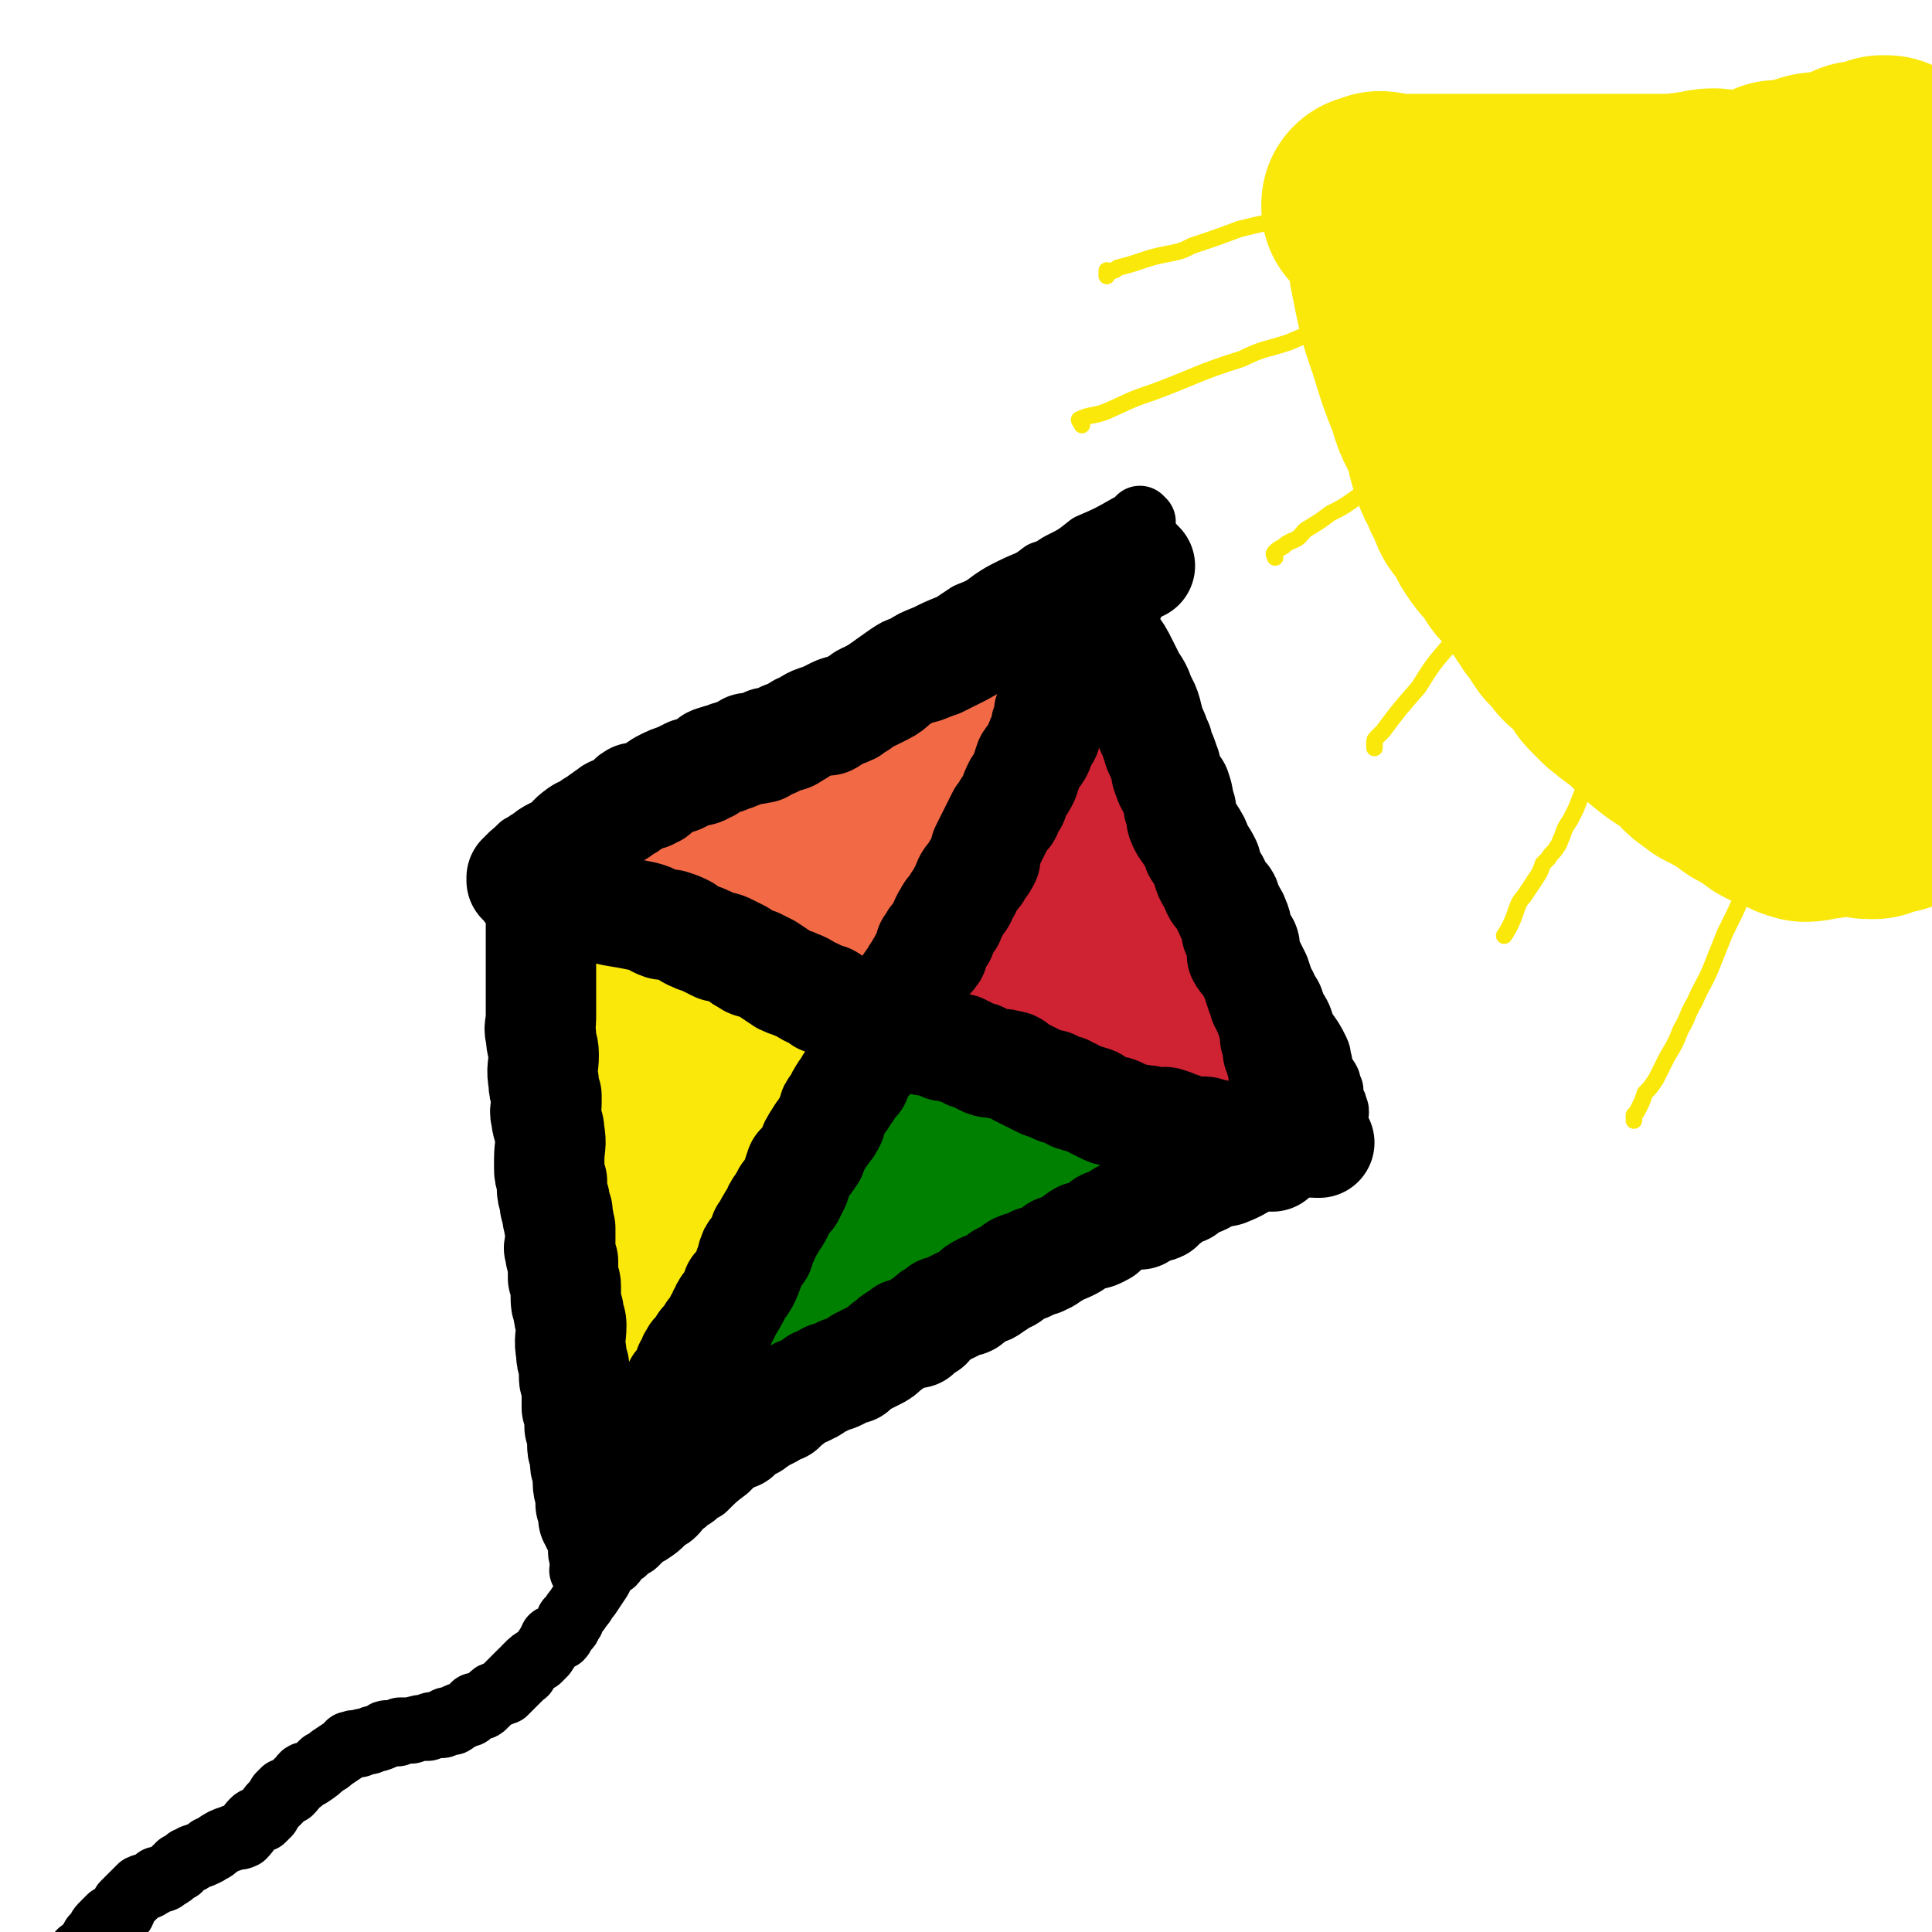 <svg viewBox='0 0 700 700' version='1.1' xmlns='http://www.w3.org/2000/svg' xmlns:xlink='http://www.w3.org/1999/xlink'><g fill='none' stroke='#000000' stroke-width='24' stroke-linecap='round' stroke-linejoin='round'><path d='M414,189c0,0 -1,-1 -1,-1 0,0 0,1 0,1 0,0 0,0 0,0 1,0 0,-1 0,-1 0,0 1,1 0,1 -1,1 -2,1 -4,2 -7,4 -7,4 -14,7 -5,4 -5,4 -11,7 -3,2 -3,2 -6,3 -5,4 -5,3 -11,6 -4,2 -4,2 -7,4 -4,3 -4,3 -9,5 -3,2 -3,2 -6,4 -5,2 -5,2 -9,4 -5,2 -5,2 -8,4 -3,1 -3,1 -6,3 -7,5 -7,5 -13,9 -5,3 -6,2 -10,4 -8,4 -7,4 -14,7 -5,2 -5,2 -9,5 -2,0 -2,0 -3,1 -4,2 -4,2 -8,4 -2,1 -2,1 -4,2 -4,2 -4,2 -8,5 -2,1 -2,2 -4,3 -4,1 -4,1 -8,3 -3,1 -3,1 -5,2 -3,1 -3,1 -6,3 -2,1 -2,2 -5,4 -2,1 -3,-1 -5,0 -6,3 -5,4 -11,7 -3,2 -3,1 -7,3 -4,2 -4,3 -8,5 -1,0 -1,0 -2,1 -1,0 0,0 -1,0 0,1 0,1 -1,1 0,0 0,0 -1,0 0,0 0,0 -1,1 0,0 0,0 0,0 1,1 0,0 0,0 0,0 0,0 0,0 0,0 0,0 0,0 1,1 0,0 0,0 0,0 0,0 0,0 1,0 1,0 2,0 1,0 1,0 2,1 2,2 2,2 4,5 1,3 1,3 1,6 1,4 1,4 1,7 1,2 1,2 1,5 0,2 0,2 0,4 1,3 1,3 1,6 0,2 0,2 0,4 0,4 1,4 1,7 0,2 0,1 0,3 0,6 0,6 1,12 0,5 0,5 1,10 1,8 1,8 1,16 1,5 0,5 1,11 0,2 0,2 0,4 1,4 1,4 1,8 0,3 0,3 0,5 0,4 0,4 0,8 1,2 1,2 1,5 0,3 0,3 0,7 0,3 1,3 1,6 0,3 0,3 0,5 0,7 1,7 1,14 0,4 0,4 0,9 0,7 1,7 1,15 0,5 0,5 0,9 0,2 0,2 0,4 0,5 0,5 1,11 0,2 0,2 0,5 0,3 0,3 0,7 0,2 0,2 0,5 0,3 0,3 0,6 0,3 0,3 0,6 0,2 0,2 0,4 0,3 0,3 0,5 0,2 0,2 0,3 0,2 0,2 0,5 0,1 -1,1 0,3 0,2 0,2 1,4 0,0 0,0 0,0 0,1 0,1 0,1 0,0 0,0 0,0 0,0 -1,0 -1,0 0,-1 0,0 1,0 0,0 0,0 0,0 0,0 -1,0 -1,0 0,-1 0,0 1,0 0,0 0,0 0,0 0,0 -1,0 -1,0 0,-1 0,0 1,0 0,0 0,0 0,0 0,0 -1,0 -1,0 0,-1 0,0 1,0 0,0 0,0 0,0 0,0 -1,0 -1,0 0,-1 1,0 2,0 1,0 1,0 1,0 0,0 0,0 1,0 0,0 0,0 1,0 0,0 0,0 0,0 0,0 -1,-1 -1,-1 0,0 0,0 1,1 0,0 0,0 1,0 0,0 0,0 0,0 1,-1 1,-1 2,-2 1,0 1,-1 1,-1 1,0 1,0 2,0 1,-1 1,-2 2,-3 1,-1 1,-1 2,-1 0,-1 0,-1 0,-1 1,-1 1,-1 2,-1 1,-1 1,0 2,-1 1,-1 1,-1 3,-3 1,-1 1,-1 2,-1 3,-2 3,-2 5,-4 2,-2 2,-1 4,-3 2,-2 1,-2 4,-4 1,-2 2,-1 4,-3 1,-1 1,-1 3,-2 4,-4 4,-4 8,-7 2,-2 2,-2 4,-4 4,-3 4,-3 9,-6 2,-2 2,-2 5,-4 1,-1 1,-1 3,-2 3,-3 3,-2 7,-5 2,-2 2,-2 5,-4 3,-2 3,-2 7,-5 2,-2 2,-2 5,-4 3,-3 3,-3 6,-5 3,-3 3,-3 6,-5 2,-2 2,-2 5,-4 3,-2 3,-2 7,-4 2,-2 2,-2 5,-4 5,-3 5,-4 10,-7 4,-3 4,-2 8,-5 7,-4 7,-4 14,-8 4,-3 4,-3 8,-5 2,-1 2,-1 3,-2 4,-2 4,-2 8,-5 2,-1 2,-1 4,-2 4,-2 4,-2 9,-4 3,-2 3,-1 6,-3 3,-2 3,-2 6,-4 2,-2 2,-1 5,-3 3,-1 3,-1 6,-3 5,-3 5,-3 11,-6 4,-2 4,-1 8,-3 6,-2 6,-2 12,-4 3,-2 3,-2 6,-3 1,-1 1,-1 3,-1 2,-1 2,-1 5,-1 1,0 1,0 2,-1 2,0 2,0 3,-1 1,0 0,-1 1,-1 1,0 1,0 2,0 1,0 1,0 2,0 1,0 1,-1 1,-1 0,0 0,-1 1,-1 0,0 0,1 1,1 0,0 0,0 1,0 0,0 0,0 1,0 0,0 0,0 0,0 0,-1 0,-1 -1,-2 0,0 0,0 0,0 0,0 1,0 0,-1 0,-1 -1,-1 -1,-2 -1,-2 0,-2 0,-3 -1,-1 -1,-2 -1,-3 -1,-2 -1,-1 -2,-3 -1,-2 -1,-2 -1,-4 -1,-2 0,-2 -1,-4 -2,-4 -2,-4 -5,-8 -1,-3 -1,-4 -3,-7 -3,-6 -3,-6 -6,-12 -2,-4 -2,-4 -3,-7 -1,-2 -1,-2 -2,-4 -2,-4 -3,-4 -5,-8 -1,-2 -1,-2 -2,-4 -2,-3 -3,-3 -5,-6 -1,-3 -1,-3 -2,-5 -2,-3 -2,-3 -4,-6 -2,-2 -2,-2 -3,-5 -2,-3 -2,-3 -3,-6 -3,-7 -3,-7 -6,-13 -3,-5 -3,-5 -5,-10 -4,-7 -4,-6 -7,-13 -2,-3 -2,-3 -4,-7 0,-1 0,-1 -1,-3 0,-1 0,-1 0,-3 -1,-1 -1,-1 -1,-1 -1,-2 -1,-2 -1,-4 -1,-2 -1,-2 -1,-3 0,-1 0,-1 0,-2 0,-1 -1,-1 -1,-2 -1,-2 -1,-2 -1,-4 -1,-1 -1,-1 -1,-3 0,-1 0,-1 0,-2 0,-4 0,-4 -1,-7 0,-2 0,-2 -1,-4 0,-1 1,-1 0,-3 0,-1 0,-1 -1,-2 0,0 0,0 0,-1 0,0 0,0 0,-1 1,0 0,0 0,-1 0,0 0,0 0,-1 0,0 0,0 0,-1 0,0 0,0 0,0 0,0 0,0 0,-1 0,0 0,0 0,0 0,0 0,0 0,0 0,0 0,0 0,0 1,0 0,-1 0,-1 0,0 0,1 0,1 1,-1 0,-1 0,-2 0,0 0,0 0,0 1,1 0,0 0,0 '/><path d='M206,311c0,0 -1,-1 -1,-1 0,0 0,0 1,1 0,0 0,0 0,0 0,0 -1,-1 -1,-1 0,0 0,0 1,1 0,0 0,0 0,0 0,0 -1,-1 -1,-1 0,0 0,0 1,1 0,0 0,0 0,0 0,0 -1,-1 -1,-1 0,0 0,0 1,1 0,0 0,0 0,0 0,0 -1,-1 -1,-1 0,0 0,0 1,1 0,0 0,0 0,0 2,0 2,0 4,1 3,2 3,2 6,4 2,1 2,1 4,2 4,2 4,2 8,3 4,2 4,2 7,3 3,1 3,2 5,3 5,2 5,2 10,5 3,1 3,2 6,3 4,2 4,1 8,3 2,1 2,1 4,3 1,0 2,0 3,1 1,1 1,1 3,2 1,0 1,0 2,0 3,2 3,2 6,4 2,1 2,1 4,2 2,1 2,1 5,3 2,1 2,1 4,2 2,1 2,1 5,2 2,1 1,2 4,3 2,1 2,0 4,1 5,2 4,3 9,5 2,1 2,1 5,2 4,2 4,2 9,5 3,1 3,1 6,3 1,0 1,0 3,1 3,1 3,1 6,2 2,1 2,1 4,2 4,1 4,1 7,2 3,1 3,1 5,2 5,1 5,1 9,1 4,1 4,0 7,1 4,1 4,1 8,2 3,1 3,1 7,1 3,1 3,1 6,1 5,1 5,1 11,2 3,1 3,2 6,3 3,1 3,0 5,1 2,1 2,1 3,2 1,0 1,0 1,0 1,0 0,0 0,0 0,0 0,0 0,0 2,0 2,0 4,0 1,1 1,1 1,1 2,1 2,1 3,1 1,1 1,1 3,1 1,0 1,1 1,1 2,1 2,1 4,2 1,1 2,0 3,1 1,0 1,0 2,1 1,0 0,0 0,1 0,0 0,0 0,0 1,0 1,0 2,0 1,0 1,0 1,0 0,0 0,0 1,0 0,0 0,0 1,0 0,0 0,0 1,0 0,0 0,0 1,0 0,0 0,0 0,0 1,0 1,-1 1,0 2,0 2,1 3,1 1,1 1,1 2,1 4,2 4,2 7,4 2,1 4,2 4,3 '/><path d='M387,223c0,0 -1,-1 -1,-1 0,0 0,1 0,1 0,0 0,0 0,0 1,0 0,-1 0,-1 0,0 0,1 0,1 0,0 0,0 0,0 1,0 0,-1 0,-1 0,0 0,1 0,1 0,0 0,0 0,0 1,0 0,-1 0,-1 0,0 0,1 0,1 0,0 0,0 0,0 -1,2 -1,2 -2,3 -4,7 -4,7 -9,14 -3,5 -3,5 -6,11 -2,2 -1,3 -3,5 -3,5 -3,5 -6,10 -1,2 -1,2 -3,4 -2,5 -2,5 -4,9 -2,2 -2,2 -3,5 -2,3 -2,4 -3,7 -2,3 -2,3 -3,6 -1,2 -1,2 -3,5 0,2 -1,2 -1,4 -2,2 -1,2 -2,5 -3,5 -3,5 -5,9 -2,3 -3,3 -5,6 -2,4 -2,4 -3,8 -2,3 -2,3 -3,6 -1,2 -1,2 -1,3 -2,2 -2,2 -3,4 -1,1 -1,1 -1,3 -1,2 -1,2 -2,3 -1,2 -1,2 -1,4 -1,1 -1,1 -1,2 0,2 0,2 -1,3 0,2 0,2 -1,3 0,2 0,2 -1,3 0,1 0,1 -1,3 -1,2 -1,2 -2,5 -1,2 -1,2 -2,5 -1,4 -1,4 -3,7 -1,2 -1,2 -2,4 -1,1 -1,1 -1,2 -1,3 -1,3 -2,5 -1,1 0,1 -1,2 -1,2 -1,2 -2,5 -1,1 0,1 -1,2 -1,2 -1,2 -2,3 0,1 -1,1 -1,2 -1,1 0,2 -1,3 -1,3 -2,2 -3,5 -1,2 -1,2 -2,4 -1,2 -1,2 -2,5 -1,1 -1,1 -1,2 -1,0 -1,0 -1,1 0,1 0,1 0,1 0,1 0,1 0,1 -1,1 -1,1 -2,2 -1,1 0,1 -1,2 -1,1 -1,1 -2,2 0,2 -1,2 -1,3 -1,1 -1,1 -1,2 0,1 -1,1 -1,2 0,1 0,1 -1,3 -1,2 -1,3 -2,5 -1,2 -2,2 -3,4 -1,3 -1,3 -2,6 -1,2 -1,2 -2,4 -1,0 -1,0 -1,1 -1,1 0,1 -1,3 0,1 -1,1 -1,2 0,1 0,1 -1,2 0,1 0,1 -1,2 0,0 0,0 0,1 -1,1 0,1 0,2 -1,1 -1,0 -2,1 0,1 -1,1 -1,1 0,0 1,1 1,1 -1,1 -1,1 -2,2 0,1 0,1 0,2 -1,1 -1,1 -2,3 0,1 0,1 0,2 0,0 -1,0 -1,0 0,1 0,1 0,2 0,1 -1,1 -1,1 -1,1 0,1 -1,2 0,1 -1,1 -1,1 0,1 0,1 0,2 0,1 -1,1 -1,1 0,1 0,1 -1,2 0,2 0,2 0,4 -1,1 -2,0 -3,2 -1,2 0,2 -1,5 0,1 0,1 0,2 0,0 0,0 0,1 -1,0 -1,0 -2,0 -1,1 -1,1 -1,1 0,1 0,1 0,2 0,1 -1,1 -1,1 0,1 0,1 0,1 0,1 -1,1 -1,1 0,1 0,1 0,2 0,1 -1,1 -1,2 0,0 1,0 1,0 -1,2 -2,2 -3,5 -1,1 -1,1 -1,3 -2,3 -2,3 -3,6 -1,2 -1,2 -1,3 -1,1 -1,1 -1,2 -1,2 -1,2 -2,4 -1,1 0,1 -1,2 0,1 0,1 -1,3 0,1 0,1 -1,2 0,1 0,1 -1,2 0,1 0,1 -1,2 0,1 0,1 -1,2 0,2 0,2 -1,3 0,1 0,1 -1,3 -2,3 -2,3 -4,6 -2,2 -1,2 -3,4 -1,2 -2,2 -3,5 -1,0 -1,0 -1,1 0,1 0,1 -1,2 0,0 -1,0 -1,1 -1,1 0,1 -1,2 0,0 0,0 0,0 0,0 0,0 0,0 -1,0 -1,0 -2,1 0,0 -1,-1 -1,0 -1,2 -1,2 -3,5 -1,1 -1,1 -2,2 -2,1 -2,1 -4,3 -1,1 -1,1 -1,2 -1,0 -1,0 -1,0 0,1 0,1 -1,1 0,1 0,1 -1,1 0,1 0,1 -1,1 0,1 0,1 -1,1 0,0 0,0 0,0 0,1 0,1 -1,1 0,1 0,1 -1,1 0,1 0,1 -1,1 -1,1 -1,0 -2,1 -1,0 -1,0 -2,1 -1,1 -1,1 -2,2 -1,0 -1,1 -1,1 -1,1 -2,0 -3,0 -1,1 -1,1 -1,1 -1,1 -1,1 -1,1 0,1 0,1 -1,1 -1,0 -1,0 -2,1 0,0 0,-1 -1,0 -1,0 0,0 -1,1 -1,1 -1,1 -2,1 -1,0 0,0 -1,0 0,-1 0,-1 -1,0 0,0 0,1 -1,1 0,0 -1,-1 -2,0 -2,0 -2,0 -3,1 -3,0 -3,0 -6,1 -2,0 -2,0 -4,0 -1,1 -1,1 -1,1 -2,0 -2,0 -4,0 -1,0 0,1 -1,1 -2,1 -2,1 -4,1 -1,1 -1,1 -3,1 -1,0 -1,0 -2,1 -1,0 -1,-1 -3,0 -1,0 0,0 -1,1 -3,2 -3,2 -6,4 -1,1 -1,1 -3,2 -2,2 -2,2 -5,4 -2,0 -2,0 -3,2 -2,1 -2,2 -4,4 -1,0 -1,0 -2,0 0,1 0,1 -1,1 -1,1 -1,1 -1,2 -1,1 -1,1 -2,2 -1,1 -1,1 -2,3 -1,1 -1,1 -2,2 -2,1 -2,0 -3,1 -2,2 -2,3 -4,5 -2,1 -2,0 -4,1 -3,1 -3,1 -6,3 -1,1 -1,1 -2,1 -1,1 -1,1 -1,1 -2,1 -2,1 -5,2 -1,1 -1,1 -2,1 -1,1 -1,1 -3,2 0,1 0,1 -1,1 -2,2 -2,2 -4,3 -1,1 -1,1 -3,1 -1,1 -1,1 -3,2 -1,1 -1,0 -3,1 -1,1 -1,1 -2,2 -2,2 -2,2 -4,4 -1,1 0,2 -1,3 -2,1 -2,1 -4,2 -1,1 -1,1 -2,2 0,1 -1,1 -1,1 -1,1 -1,2 -2,3 0,1 0,1 -1,1 0,1 0,1 -1,2 0,1 0,1 -1,1 0,1 0,1 -1,2 -1,1 -2,0 -2,1 -1,1 0,1 -1,2 0,2 0,2 -1,2 -2,4 -3,4 -4,8 -4,7 -3,7 -6,15 -1,4 -1,4 -1,8 -1,10 -1,13 -2,19 '/></g>
<g fill='none' stroke='#CF2233' stroke-width='40' stroke-linecap='round' stroke-linejoin='round'><path d='M392,266c0,0 -1,-1 -1,-1 0,0 0,1 0,1 0,0 0,0 0,0 1,0 0,-1 0,-1 0,0 0,1 0,1 0,0 0,0 0,0 1,0 0,-1 0,-1 0,0 0,1 0,1 0,0 0,0 0,0 1,0 0,-1 0,-1 0,0 0,1 0,1 0,0 0,0 0,0 1,0 0,-1 0,-1 0,0 0,1 0,1 0,0 0,0 0,0 -2,4 -2,4 -4,8 -2,4 -1,4 -3,8 -1,2 -1,2 -2,4 -2,4 -2,4 -3,8 -1,2 -1,2 -2,4 -1,3 -1,3 -3,6 -1,2 -1,2 -2,4 0,2 -1,2 -2,3 -1,2 -1,2 -2,3 0,2 0,2 -1,3 -1,2 -1,2 -3,3 0,0 0,0 0,0 -2,3 -2,3 -4,6 -1,1 -1,1 -2,3 -2,2 -2,2 -4,5 0,1 0,2 0,3 -1,1 0,2 -1,2 -1,1 -1,1 -2,2 -1,0 -1,0 -1,0 0,1 0,1 0,2 -1,1 0,1 0,1 -1,1 -2,1 -2,1 0,1 0,1 1,2 0,0 0,0 0,0 0,1 0,1 0,1 0,0 0,0 0,0 0,0 -1,-1 -1,-1 0,0 0,1 1,1 0,0 0,0 0,0 0,0 -1,-1 -1,-1 0,0 0,1 1,1 0,0 0,0 0,0 0,0 -1,-1 -1,-1 0,0 0,1 1,1 0,0 0,0 0,0 0,0 -1,-1 -1,-1 0,0 0,1 1,1 0,0 0,0 1,0 2,0 2,1 5,2 1,0 1,0 2,0 3,1 3,1 6,2 2,1 2,1 4,2 3,1 3,1 5,2 3,1 3,1 5,2 2,1 2,1 4,2 2,1 2,1 4,2 2,1 2,1 4,1 4,2 4,2 8,4 3,1 3,1 6,2 4,1 4,1 8,2 2,1 2,1 4,1 1,0 1,-1 2,0 1,0 1,1 2,1 1,1 1,1 1,1 2,0 2,0 3,0 1,1 1,1 1,1 1,1 1,1 3,1 0,0 1,-1 1,0 2,0 2,0 3,1 1,1 1,1 2,1 2,0 2,-1 3,0 2,0 2,1 3,2 1,1 1,0 2,1 2,0 2,1 4,1 1,1 1,0 2,1 1,0 1,0 1,0 0,0 0,0 1,0 0,0 0,0 0,0 0,0 0,0 0,0 0,0 0,0 0,0 1,0 1,0 1,0 0,0 0,0 0,0 1,0 0,-1 0,-1 0,0 0,0 0,1 0,0 0,0 0,0 1,0 0,0 0,-1 -1,-2 0,-2 -1,-3 -1,-2 -1,-2 -2,-3 -1,-3 -1,-3 -3,-6 -1,-3 -1,-3 -2,-5 -1,-3 -1,-3 -3,-6 -2,-2 -2,-2 -3,-5 -1,-2 0,-2 -1,-4 -3,-5 -3,-5 -6,-9 -1,-4 -1,-4 -3,-7 -2,-3 -2,-3 -5,-7 -2,-3 -2,-3 -3,-6 -1,-1 -1,-1 -2,-2 -2,-3 -2,-3 -4,-5 -1,-2 -1,-2 -2,-3 -2,-3 -1,-3 -3,-6 -1,-2 -1,-2 -2,-3 -2,-3 -1,-3 -3,-6 -1,-1 0,-1 -2,-3 0,-1 0,-1 -1,-2 -2,-4 -2,-4 -5,-8 -1,-2 -1,-2 -2,-4 -1,-2 -1,-2 -2,-5 0,-1 0,-1 -1,-2 0,-2 0,-1 -1,-3 0,0 0,0 0,0 0,0 0,0 0,0 1,0 0,-1 0,-1 '/><path d='M415,364c0,0 -1,-1 -1,-1 0,0 0,0 0,1 0,0 0,0 0,0 1,0 0,-1 0,-1 0,0 0,0 0,1 0,0 0,0 0,0 1,0 0,-1 0,-1 0,0 1,1 0,1 -2,-4 -2,-4 -6,-8 -2,-2 -2,-1 -4,-4 -5,-7 -5,-7 -10,-15 -3,-5 -3,-6 -6,-11 -4,-7 -4,-6 -8,-13 0,0 0,0 0,0 '/><path d='M346,353c0,0 -1,-1 -1,-1 0,0 0,0 1,1 0,0 0,0 0,0 0,0 -1,-1 -1,-1 0,0 0,0 1,1 0,0 0,0 0,0 0,0 -1,-1 -1,-1 0,0 0,0 1,1 0,0 0,0 0,0 2,-3 2,-3 4,-6 3,-4 3,-3 7,-7 2,-2 2,-3 4,-5 2,-3 2,-3 4,-6 2,-2 2,-2 4,-5 2,-1 2,-1 4,-3 3,-3 3,-3 6,-7 2,-2 2,-2 3,-5 1,-3 0,-3 2,-6 1,-1 1,0 2,0 1,0 1,0 1,-1 0,-1 0,-1 0,-2 0,-1 1,0 1,-1 1,-1 0,-1 1,-3 0,0 1,0 1,-1 0,-1 0,-1 0,-2 1,-1 0,-1 0,-2 1,-1 1,-1 2,-2 1,-3 1,-3 2,-6 1,-2 1,-2 1,-4 0,-2 0,-2 1,-4 0,-3 1,-3 1,-5 0,-1 0,-1 -1,-1 0,0 0,0 0,-1 1,-1 1,-1 1,-2 1,0 0,0 0,-1 0,0 0,0 0,-1 0,0 0,0 0,-1 1,0 1,0 1,-1 1,0 0,0 0,-1 0,0 0,0 0,0 1,-1 2,-1 2,-2 0,0 -1,-1 -1,-1 1,-1 1,-1 2,-2 0,0 0,0 0,0 0,0 0,0 0,0 '/></g>
<g fill='none' stroke='#F26946' stroke-width='40' stroke-linecap='round' stroke-linejoin='round'><path d='M356,255c0,0 -1,-1 -1,-1 0,0 0,1 0,1 0,0 0,0 0,0 1,0 0,-1 0,-1 0,0 0,1 0,1 0,0 0,0 0,0 1,0 0,-1 0,-1 0,0 0,1 0,1 0,0 0,0 0,0 1,0 0,-1 0,-1 0,0 0,1 0,1 0,0 0,0 0,0 -2,4 -2,4 -5,8 -1,3 -1,3 -3,6 -4,8 -4,8 -7,17 -3,6 -3,6 -6,12 -3,6 -4,6 -8,12 -2,2 -2,2 -3,5 -1,0 -1,0 -1,1 -1,1 -1,1 -2,2 -1,1 -1,1 -1,2 -1,0 0,0 0,1 0,0 0,0 0,0 -1,0 -1,0 -2,1 0,1 0,1 -1,1 0,0 0,0 0,0 0,1 1,1 1,1 -1,0 -1,0 -1,0 -1,0 0,0 0,1 0,0 0,0 0,0 -1,0 -1,0 -1,0 -1,0 0,1 0,1 -1,0 -1,0 -1,0 -1,0 0,0 0,1 0,0 0,0 0,0 0,0 0,1 0,1 -1,0 -1,0 -2,0 0,0 0,0 0,0 0,0 0,0 0,0 -1,0 -1,0 -1,0 0,0 0,0 0,0 0,0 0,-1 -1,-1 -1,0 -1,1 -2,1 -1,0 -1,0 -2,0 -2,0 -2,0 -4,0 -3,0 -3,0 -6,0 -1,0 -1,0 -2,0 -2,0 -2,0 -4,0 -1,0 -1,0 -2,0 -1,0 -1,-1 -3,-1 -1,0 -1,-1 -1,-1 -2,0 -2,1 -4,1 0,0 -1,0 -1,0 -1,0 -1,-1 -1,-1 -1,0 -1,-1 -2,-1 -2,0 -2,1 -3,1 -4,-1 -4,-2 -7,-3 -3,-1 -3,-1 -6,-1 -4,-2 -4,-1 -8,-3 -2,0 -1,0 -3,-1 -1,0 -1,0 -1,-1 -2,0 -2,0 -3,-1 -1,0 0,-1 -1,-1 -1,0 -1,0 -2,0 -1,0 -1,0 -1,0 0,0 0,0 0,0 -1,-1 -1,-1 -1,-1 0,0 0,0 0,0 -1,0 -1,0 -2,0 0,0 0,0 0,0 1,0 0,-1 0,-1 0,0 1,0 2,1 0,0 0,0 0,0 1,-1 1,-1 1,-2 1,0 1,0 1,-1 1,0 1,0 2,-1 1,0 1,0 2,-1 1,-1 1,-1 3,-3 2,-1 2,-1 4,-3 2,-1 2,-1 5,-3 4,-2 4,-3 9,-6 4,-2 4,-1 7,-3 5,-2 5,-2 10,-4 3,-1 2,-2 5,-3 1,-1 2,-1 3,-1 1,-1 1,-1 3,-2 1,-1 1,0 2,-1 2,0 2,0 4,-1 1,0 1,0 2,-1 3,-1 3,0 5,-1 2,-1 2,-2 4,-2 2,-1 2,-1 5,-2 2,0 2,0 4,-1 1,-1 1,-1 3,-2 3,-1 4,-1 7,-2 3,0 3,-1 5,-1 2,-1 2,0 3,-1 2,-1 2,-2 3,-3 1,-1 1,-1 2,-1 2,-1 2,-1 4,-1 1,0 1,0 2,-1 2,-1 2,-1 4,-2 1,0 1,0 2,-1 1,0 1,0 3,-1 1,0 1,0 1,-1 2,0 2,0 3,-1 2,-1 1,-1 2,-2 1,-1 1,0 2,-1 2,0 2,0 4,0 2,-1 2,-1 4,-2 1,-1 1,-1 2,-2 1,0 1,1 1,1 1,0 1,0 1,0 0,-1 0,-1 0,-1 0,0 1,0 1,0 0,0 0,0 0,0 0,0 0,0 1,0 0,0 0,0 0,0 0,0 0,-1 -1,-1 0,0 1,0 1,1 0,0 0,1 -1,1 0,1 1,1 0,1 -1,2 0,2 -2,4 -3,3 -3,2 -6,5 -1,1 -1,1 -3,3 -4,4 -4,4 -8,7 -2,3 -3,2 -5,5 -3,3 -3,3 -6,7 -2,2 -2,2 -4,5 -2,3 -2,3 -5,6 -5,5 -5,4 -10,9 -3,3 -3,4 -6,7 -4,3 -5,2 -8,5 -2,1 -1,2 -3,4 -2,2 -2,2 -4,4 -2,1 -2,0 -3,1 -1,1 -1,1 -1,2 -2,0 -2,0 -3,0 -1,1 -1,1 -1,1 -1,1 -1,1 -2,1 0,0 0,0 0,0 0,1 -1,0 -1,0 0,0 0,0 1,0 0,0 0,0 0,0 0,0 -1,-1 -1,-1 0,0 0,0 1,1 0,0 0,0 0,0 0,0 -1,-1 -1,-1 0,0 0,0 1,1 0,0 0,0 0,0 0,-1 0,-1 0,-2 0,-1 0,-1 0,-2 0,-2 -1,-2 0,-4 0,-3 0,-3 1,-7 1,-2 1,-1 2,-3 0,-1 0,-1 0,-2 0,0 0,0 0,-1 -1,0 0,0 0,-1 0,0 0,0 0,-1 0,0 0,0 0,-1 0,0 0,0 0,0 0,0 -1,-1 0,-1 0,0 1,1 1,1 0,-1 0,-1 0,-2 0,0 0,0 0,0 0,1 -1,0 -1,0 0,0 0,0 1,0 0,0 0,0 0,-1 0,0 0,0 0,0 0,0 0,0 0,-1 0,0 0,0 0,0 0,1 -1,0 -1,0 0,0 0,0 1,0 0,0 0,0 0,0 0,-1 0,-1 1,-2 1,-1 0,-1 1,-2 2,-2 2,-2 4,-3 1,-1 1,-1 3,-2 '/></g>
<g fill='none' stroke='#008000' stroke-width='40' stroke-linecap='round' stroke-linejoin='round'><path d='M330,400c0,0 -1,-1 -1,-1 0,0 0,0 1,1 0,0 0,0 0,0 0,0 -1,-1 -1,-1 0,0 0,0 1,1 0,0 0,0 0,0 0,0 -1,-1 -1,-1 0,0 0,0 1,1 0,0 0,0 0,0 0,0 -1,-1 -1,-1 0,0 0,0 1,1 0,0 0,0 0,0 0,0 -1,-1 -1,-1 0,0 0,0 1,1 0,0 0,0 0,0 -3,4 -3,4 -5,9 -3,4 -4,4 -6,9 -4,7 -4,7 -7,14 -2,4 -2,4 -5,9 -3,6 -4,6 -7,12 -1,2 -1,2 -2,5 -1,2 -1,2 -1,4 -1,2 -1,2 -2,4 0,2 -1,2 -1,4 -1,1 -1,1 -2,2 0,2 -1,2 -1,3 -1,1 -1,1 -1,2 0,1 0,1 -1,2 0,0 0,1 -1,1 -2,3 -2,2 -4,5 -2,1 -2,1 -3,3 -1,1 -1,1 -2,3 -1,1 0,1 -1,2 0,1 -1,1 -1,1 -1,1 0,1 -1,2 0,1 -1,1 -1,1 0,1 0,1 0,1 0,1 0,1 0,1 -1,1 -1,1 -2,2 -1,1 0,1 -1,2 0,0 0,0 -1,0 0,1 0,1 -1,2 0,0 0,0 -1,1 0,0 1,0 1,1 0,0 0,0 0,0 0,0 -1,0 -1,0 0,0 0,0 1,0 0,0 0,0 0,0 0,0 -1,0 -1,0 0,-1 0,-1 1,-2 0,-1 0,-1 1,-2 2,-1 2,-1 4,-1 1,-1 1,0 2,-1 3,-2 3,-2 6,-4 1,-1 1,-1 3,-2 3,-2 4,-1 7,-3 3,-1 3,-1 5,-2 3,-2 3,-2 6,-4 2,-2 2,-2 4,-3 2,-1 2,-1 5,-3 2,-1 2,-2 4,-3 1,-1 1,0 3,-1 2,-1 1,-1 3,-2 2,-1 2,-1 4,-2 3,-2 2,-3 5,-5 1,-2 2,-1 3,-2 1,-1 1,-1 2,-1 1,-1 1,-1 2,-2 0,-1 0,-1 0,-1 2,-1 2,0 3,-1 1,-1 1,-1 2,-1 2,-1 2,-1 4,-2 1,0 1,-1 2,-1 3,-2 3,-2 6,-3 2,-1 2,-2 4,-3 2,-1 3,-1 5,-1 3,-1 3,-1 5,-2 2,-1 1,-2 3,-3 2,-2 2,-2 4,-2 2,-1 2,0 4,-1 2,-1 2,-1 4,-3 3,-1 2,-1 5,-2 1,-1 2,-1 3,-1 1,-1 0,-1 1,-2 1,-1 1,0 1,-1 2,-1 2,-1 3,-2 1,-1 1,-1 1,-1 2,-2 2,-1 4,-3 2,0 1,-1 3,-1 1,-1 1,0 3,-1 1,0 2,0 3,-1 0,0 -1,0 0,-1 1,-1 2,0 3,-1 1,-1 1,-2 2,-2 0,-1 0,0 0,0 0,0 0,0 0,0 1,0 1,-1 0,-1 -1,0 -1,0 -2,0 -3,-1 -3,-2 -7,-3 -4,-1 -4,-1 -9,-2 -4,-1 -4,-1 -8,-1 -7,-2 -7,-2 -14,-3 -2,0 -2,0 -5,-1 -2,0 -2,0 -4,-1 -2,0 -2,-1 -4,-1 -2,-1 -2,0 -4,0 0,-1 0,-1 -1,-2 0,-1 -1,-1 -2,-1 0,0 0,1 -1,1 -1,0 -1,0 -2,0 -1,0 -1,0 -2,0 0,0 0,0 0,0 1,0 0,-1 0,-1 0,0 0,1 0,2 1,1 1,2 0,3 0,1 0,1 -1,2 -1,1 0,1 -1,2 -3,5 -3,6 -6,11 -3,4 -3,3 -6,6 -3,4 -3,4 -5,7 -2,2 -3,2 -4,4 -1,0 -1,0 -1,1 -1,1 -1,1 -2,2 -1,0 -1,0 -1,0 -1,1 -1,1 -2,2 -1,1 -1,1 -1,1 0,1 0,1 -1,1 0,0 0,1 0,1 -1,0 -1,0 -1,0 0,0 0,0 0,0 0,0 -1,-1 -1,-1 0,0 0,0 1,1 0,0 0,0 0,0 0,0 -1,-1 -1,-1 0,0 0,0 1,1 0,0 0,0 0,0 0,0 0,0 1,0 '/></g>
<g fill='none' stroke='#FAE80B' stroke-width='40' stroke-linecap='round' stroke-linejoin='round'><path d='M288,376c0,0 -1,-1 -1,-1 0,0 0,0 1,1 0,0 0,0 0,0 0,0 -1,-1 -1,-1 0,0 0,0 1,1 0,0 0,0 0,0 0,0 -1,-1 -1,-1 0,0 0,0 1,1 0,0 0,0 0,0 0,0 -1,-1 -1,-1 0,0 0,0 1,1 0,0 0,0 0,0 0,0 -1,-1 -1,-1 0,0 0,0 1,1 0,0 0,0 0,0 -2,2 -2,2 -4,4 -2,2 -2,2 -3,4 -1,2 -1,2 -2,5 -2,3 -2,3 -4,7 -2,3 -2,2 -4,5 -3,7 -3,7 -6,14 -2,4 -3,3 -5,8 -2,4 -2,5 -4,10 -1,3 -2,3 -3,5 -1,2 -1,2 -1,3 -2,3 -2,3 -3,7 -1,1 -1,1 -1,3 -1,2 -1,2 -1,5 0,1 0,1 -1,3 -1,1 -1,1 -2,3 -1,2 0,2 -1,3 0,2 0,2 -1,3 0,2 0,2 -1,3 0,1 0,1 -1,3 0,1 0,1 -1,2 0,1 0,1 -1,3 0,1 1,1 1,2 0,0 0,0 0,0 0,0 -1,0 -1,0 0,0 0,0 1,1 0,0 0,0 0,0 -1,0 -1,0 -1,0 -1,1 0,1 0,1 0,0 0,0 0,0 0,0 -1,0 -1,0 0,0 0,0 1,1 0,0 0,0 0,0 0,0 -1,0 -1,0 0,0 1,0 1,1 0,0 -1,0 -1,0 0,0 0,0 0,0 0,0 0,1 0,1 -1,0 -1,0 -1,0 0,0 0,0 0,0 0,0 -1,-1 -1,-1 0,0 1,2 1,2 -1,0 -1,0 -2,0 0,0 0,0 0,0 1,0 0,-1 0,-1 0,0 0,0 0,1 0,0 0,0 -1,0 0,-1 0,-1 0,-1 -1,-1 0,-1 0,-2 0,0 0,0 0,-1 -1,-2 -1,-2 -2,-5 -1,-2 -1,-2 -1,-4 0,-4 0,-4 -1,-8 0,-3 0,-3 -1,-5 0,-4 0,-4 -1,-7 0,-3 0,-3 -1,-6 0,-4 -1,-4 -1,-7 0,-5 1,-5 1,-11 0,-3 -1,-3 -1,-7 -1,-4 0,-4 0,-8 0,-1 0,-1 0,-3 0,-1 0,-1 0,-2 0,-2 0,-2 0,-5 1,-1 1,-1 1,-2 0,-2 0,-2 0,-4 1,-2 1,-2 1,-3 1,-1 1,-1 1,-3 0,-1 0,-1 0,-3 0,-1 0,-1 0,-3 0,-1 -1,-1 0,-3 0,-1 1,0 1,-1 0,-2 0,-2 0,-4 0,-2 0,-2 0,-5 0,-3 0,-3 0,-7 -1,-2 -1,-2 -1,-4 0,-1 0,-1 0,-2 0,-1 0,-1 0,-3 0,-1 0,-1 0,-1 -1,-1 -1,-1 -1,-3 0,0 -1,0 -1,-1 0,-1 1,-1 1,-2 0,0 0,0 0,-1 0,0 0,0 0,-1 0,-1 0,-1 0,-2 0,-1 0,-1 0,-2 0,0 0,0 0,0 0,0 0,0 0,0 0,0 0,0 0,0 0,0 -1,-1 -1,-1 0,0 0,1 1,1 0,0 1,-1 1,0 1,0 1,1 1,1 1,0 1,0 1,0 1,0 1,1 1,1 1,1 1,0 2,1 4,2 4,2 8,5 3,2 3,2 6,3 2,1 2,1 3,2 3,2 3,3 7,5 4,3 4,3 9,6 2,1 2,1 4,2 1,1 1,1 2,2 1,0 1,0 2,0 1,1 1,1 2,1 0,0 0,1 0,1 1,0 1,-1 1,0 0,0 0,0 0,1 0,0 1,0 1,0 1,0 1,-1 1,0 0,0 0,0 0,1 0,0 0,0 0,0 0,0 -1,-1 -1,-1 0,0 0,0 1,1 0,0 0,0 0,0 0,0 -1,-1 -1,-1 0,0 1,1 1,2 -1,4 -2,3 -3,7 -1,4 -1,4 -3,8 -3,6 -3,6 -7,13 -5,8 -5,8 -10,16 -3,5 -3,5 -6,10 -4,7 -5,6 -8,14 -2,4 -1,4 -2,9 -1,1 -1,1 -1,3 -1,2 -1,2 -2,5 -1,2 0,2 -1,3 0,3 0,3 -1,5 0,1 0,1 -1,2 -1,2 -1,2 -2,4 0,1 -1,1 -1,2 0,1 0,1 0,2 0,1 0,1 0,2 -1,0 -1,-1 -1,0 -1,1 0,1 0,2 0,0 0,0 0,1 0,0 0,0 0,0 0,0 -1,-1 -1,-1 0,0 1,0 1,1 0,0 0,0 0,1 0,0 0,0 0,0 -1,0 -1,0 -1,1 -1,0 -1,0 -2,1 0,1 0,1 -1,2 0,1 0,1 -1,2 0,0 0,0 0,1 0,0 0,1 0,1 -1,0 -1,0 -1,0 0,0 0,0 0,0 0,0 0,0 0,1 0,0 0,0 0,0 0,0 -1,0 -1,0 0,-1 1,-1 2,-2 '/><path d='M258,374c0,0 -1,-1 -1,-1 0,0 0,0 1,1 0,0 0,0 0,0 0,0 -1,-1 -1,-1 0,0 0,0 1,1 0,0 0,0 0,0 0,0 -1,-1 -1,-1 0,0 1,0 1,1 -1,3 -1,3 -2,7 -1,2 0,2 -1,5 -1,5 -1,5 -3,11 -1,3 -1,3 -1,7 -1,5 -1,5 -2,10 -1,4 -1,4 -2,8 -2,4 -2,4 -4,8 -2,7 -1,7 -3,14 -1,4 -2,4 -3,7 -1,4 -1,4 -1,8 0,1 0,1 1,3 0,0 0,0 0,0 0,1 0,1 0,2 0,1 0,1 0,2 0,1 0,1 0,2 '/></g>
<g fill='none' stroke='#000000' stroke-width='40' stroke-linecap='round' stroke-linejoin='round'><path d='M411,203c0,0 -1,-1 -1,-1 0,0 0,1 0,1 0,0 0,0 0,0 1,0 0,-1 0,-1 0,0 0,1 0,1 0,0 0,0 0,0 1,0 0,-1 0,-1 0,0 0,1 0,1 0,0 0,0 0,0 1,0 0,-1 0,-1 0,0 0,1 0,1 0,0 0,0 0,0 1,0 0,-1 0,-1 0,0 0,1 0,1 0,0 0,0 0,0 -1,1 -1,1 -2,2 -3,5 -3,6 -6,11 -3,5 -3,5 -5,9 -1,2 -2,2 -3,4 -1,4 -1,4 -3,8 -1,2 -1,3 -2,5 -2,3 -2,3 -5,6 -1,2 -1,2 -2,4 -1,2 -1,2 -1,4 -1,2 -1,2 -1,4 0,0 0,0 0,1 0,1 -1,1 -1,2 0,1 1,1 0,1 0,2 0,2 -1,3 -1,1 0,1 -1,2 -1,4 -2,4 -4,7 -1,3 -1,3 -2,6 -1,2 -1,2 -2,3 -1,2 -1,2 -2,5 -1,1 -1,2 -2,3 0,2 -1,2 -2,3 -1,2 -1,2 -2,4 -1,2 -1,2 -2,4 -1,2 -1,2 -2,4 0,1 0,1 0,3 -1,2 -1,2 -3,4 0,1 0,1 -1,2 -2,2 -2,2 -3,5 -2,3 -1,3 -3,5 -1,2 -1,2 -2,3 -1,1 -1,1 -1,3 -1,0 -1,0 -1,0 -1,2 -1,2 -1,3 -1,1 -1,1 -1,2 0,1 0,1 -1,1 0,1 -1,1 -1,1 -1,1 0,1 -1,2 0,1 -1,1 -1,1 0,1 1,2 1,2 -2,3 -3,2 -4,5 -1,1 -1,2 -2,3 -1,3 -2,2 -3,5 -1,1 -1,2 -1,4 -1,0 -1,0 -1,1 -2,4 -2,4 -5,9 -1,1 -1,1 -2,3 -1,1 0,1 -1,2 0,1 0,1 -1,2 -1,2 -1,2 -3,4 -1,1 -1,1 -2,2 -1,1 -1,1 -2,3 -1,1 -1,1 -1,3 -1,0 -1,0 -1,1 -1,1 -1,0 -1,1 -1,1 -1,1 -1,2 0,0 -1,0 -1,1 -1,1 -1,1 -1,2 -1,1 -1,1 -2,3 -1,1 -1,1 -1,2 -1,2 -1,2 -1,3 -1,2 -1,2 -2,3 -1,2 -1,1 -2,3 -2,3 -2,3 -3,6 -2,3 -2,3 -4,5 -1,3 -1,3 -2,6 -1,2 -1,2 -2,4 -1,0 -1,0 -1,1 -1,1 -1,1 -2,3 -1,1 -1,1 -1,2 -1,2 -1,2 -2,3 0,1 -1,1 -1,2 -1,1 -1,2 -2,3 0,2 -1,2 -1,3 -1,1 -1,2 -1,3 -1,1 -2,0 -2,2 -1,1 0,1 -1,3 -1,2 -1,3 -2,5 -1,2 -1,2 -3,4 -1,3 -1,3 -3,6 -1,1 -1,1 -1,2 -1,1 -1,1 -1,2 -1,1 -1,1 -1,2 -1,1 0,1 -1,2 0,0 0,0 -1,1 0,1 -1,1 -1,1 -1,1 0,2 -1,3 0,0 0,0 -1,0 0,0 0,1 -1,1 -1,2 -1,2 -2,3 0,1 0,0 -1,1 0,1 -1,1 -1,2 0,1 0,1 1,1 0,0 0,0 0,0 -1,1 -1,0 -2,1 -1,1 0,2 -1,3 0,1 0,1 -1,2 -1,1 -1,1 -2,2 -1,2 0,2 -1,3 0,1 0,1 -1,2 -1,2 -2,2 -3,5 -1,2 -1,2 -2,4 -1,2 -1,2 -2,5 -1,2 -1,2 -2,4 -2,3 -2,3 -3,6 -1,1 -1,1 -1,3 -1,1 -1,1 -1,2 0,1 0,1 0,2 0,1 0,1 0,2 -1,1 -1,0 -2,2 -1,2 -1,2 -1,5 '/><path d='M413,205c0,0 -1,-1 -1,-1 0,0 0,1 0,1 0,0 0,0 0,0 1,0 0,-1 0,-1 0,0 0,1 0,1 0,0 0,0 0,0 1,0 0,-1 0,-1 0,0 0,1 0,1 0,0 0,0 0,0 1,0 0,-1 0,-1 0,0 0,1 0,1 0,0 0,0 0,0 1,0 0,-1 0,-1 0,0 0,1 0,1 0,0 0,0 0,0 -2,1 -2,1 -5,2 -3,1 -3,1 -5,2 -3,1 -3,0 -6,2 -9,3 -9,3 -18,8 -6,3 -6,4 -13,7 -8,5 -8,5 -17,10 -4,2 -4,2 -8,4 -2,0 -2,1 -3,1 -4,2 -4,1 -7,2 -1,1 -2,1 -3,2 -4,2 -3,3 -7,5 -2,1 -2,1 -4,2 -3,1 -3,1 -5,3 -2,1 -2,1 -3,2 -2,1 -3,1 -5,2 -2,1 -1,1 -3,2 -2,0 -2,0 -4,0 -3,1 -3,2 -6,3 -1,1 -1,1 -3,2 -1,1 -2,1 -3,1 -2,1 -2,1 -4,2 -1,0 -1,0 -2,0 -1,1 -1,1 -2,2 -1,0 -1,0 -1,0 -2,1 -2,0 -4,0 -1,1 -1,1 -1,1 -2,1 -2,1 -3,1 -1,1 -2,1 -3,1 -1,1 -1,1 -3,1 -1,1 -1,0 -3,1 -1,1 -1,2 -2,2 -3,2 -3,1 -6,2 -2,1 -2,1 -4,2 -3,1 -3,1 -5,2 -2,1 -2,1 -4,3 -1,0 -1,0 -2,1 -1,0 -1,0 -3,1 -1,0 -1,0 -2,0 -2,1 -1,2 -3,3 -2,1 -2,1 -3,2 -2,0 -2,0 -3,1 -2,1 -1,1 -3,2 -1,1 -1,1 -3,2 -1,1 -1,1 -3,2 -1,1 -1,0 -2,1 -3,2 -3,3 -5,5 -3,2 -3,1 -6,3 -2,2 -2,1 -4,3 -1,1 -1,1 -2,3 0,0 0,0 -1,0 0,0 0,0 -1,0 0,1 0,1 -1,1 0,1 0,1 -1,1 0,0 0,0 0,0 0,1 0,1 1,1 0,0 0,0 0,0 0,0 0,0 0,1 0,0 0,0 0,0 0,0 -1,-1 -1,-1 0,0 0,0 1,1 0,0 0,0 0,0 0,0 -1,-1 -1,-1 1,1 1,1 2,2 0,0 0,0 0,0 1,1 0,0 0,0 0,0 0,0 1,0 0,1 -1,1 0,1 0,0 1,0 1,0 1,0 1,0 1,1 1,0 1,0 1,1 1,2 1,2 1,4 0,1 0,1 0,3 0,3 0,3 0,6 0,2 0,2 0,5 0,1 0,1 0,3 0,2 0,2 0,4 0,1 0,1 0,2 0,2 0,2 0,5 0,5 0,5 0,11 0,1 0,1 0,2 0,3 -1,3 0,6 0,4 1,4 1,7 0,5 -1,5 0,10 0,2 0,2 1,5 0,1 0,1 0,3 0,2 -1,2 0,5 0,3 1,2 1,5 1,5 0,5 0,10 0,1 0,1 0,3 0,2 0,2 1,5 0,1 0,1 0,2 0,2 0,2 1,5 0,2 0,2 1,4 0,1 0,1 0,2 1,2 0,2 1,4 0,1 0,1 0,2 0,2 0,2 0,3 0,2 -1,2 0,3 0,2 0,2 1,4 0,2 0,2 0,4 0,1 0,1 0,2 1,2 1,2 1,3 0,1 0,1 0,3 0,3 0,3 1,6 0,3 1,3 1,5 0,5 -1,5 0,10 0,2 0,2 1,5 0,1 0,1 0,3 0,2 0,2 1,4 0,2 0,2 0,4 0,2 0,2 0,4 1,2 1,2 1,4 0,1 0,1 0,3 1,2 1,2 1,4 0,1 0,1 0,3 0,2 1,1 1,3 0,1 0,1 0,3 0,2 1,2 1,4 0,1 0,1 0,3 0,3 1,3 1,6 0,1 0,1 0,2 1,1 1,1 1,2 1,1 0,1 0,3 1,1 1,1 1,2 0,0 0,0 1,1 '/><path d='M209,328c0,0 -1,-1 -1,-1 0,0 0,0 1,1 0,0 0,0 0,0 0,0 -1,-1 -1,-1 0,0 0,0 1,1 0,0 0,0 0,0 0,0 -1,-1 -1,-1 0,0 0,0 1,1 0,0 0,0 0,0 0,0 -1,-1 -1,-1 0,0 0,0 1,1 0,0 0,0 0,0 0,0 -1,-1 -1,-1 2,0 3,0 6,1 4,1 4,1 8,2 6,1 6,1 11,2 4,1 4,2 7,3 2,0 2,0 3,0 3,1 3,1 5,2 1,1 1,1 3,2 2,1 3,1 5,2 2,1 2,1 4,2 2,0 2,0 4,1 2,1 2,1 4,2 1,1 1,1 3,2 1,1 2,1 3,1 2,1 2,1 4,2 3,2 3,2 6,4 2,1 3,1 5,2 3,1 3,2 6,3 2,1 2,1 3,2 1,0 1,0 2,0 2,1 1,2 3,2 1,1 1,1 2,1 1,1 1,1 2,1 2,1 2,0 3,1 1,1 1,1 2,2 1,1 2,1 3,1 1,0 1,0 1,0 3,1 3,1 6,2 2,1 1,1 3,2 3,1 3,1 6,2 2,1 2,0 4,1 1,0 1,0 2,0 3,1 3,1 5,2 1,0 1,0 2,0 2,1 2,1 4,1 1,1 1,1 2,1 1,1 1,1 2,1 2,1 2,1 3,1 1,1 1,1 1,1 2,1 2,1 4,1 3,1 3,0 5,1 3,0 2,1 4,2 2,1 2,1 4,2 2,1 2,1 4,2 2,1 2,1 4,1 1,1 1,1 1,1 2,1 2,1 4,1 1,1 1,1 2,1 1,1 1,1 1,1 3,1 4,1 6,2 1,0 1,0 2,1 2,1 2,1 4,2 2,1 2,0 4,1 2,1 2,1 4,2 3,1 3,0 5,1 1,0 1,0 2,0 2,1 2,1 4,1 2,0 2,-1 3,0 2,0 2,1 3,1 4,1 4,2 8,2 1,0 1,0 1,0 2,0 2,0 4,1 2,0 2,0 3,1 0,0 0,1 1,1 0,0 1,0 1,0 1,0 1,0 1,0 1,0 1,0 2,1 1,0 1,0 1,0 1,0 1,-1 2,0 6,2 8,3 11,5 '/><path d='M398,224c0,0 -1,-1 -1,-1 0,0 0,1 0,1 0,0 0,0 0,0 1,0 0,-1 0,-1 0,0 0,1 0,1 0,0 0,0 0,0 1,0 0,-1 0,-1 0,0 0,1 0,1 0,0 0,0 0,0 1,0 0,-1 0,-1 0,0 0,1 0,1 0,0 0,0 0,0 1,0 0,-1 0,-1 0,0 0,1 0,1 0,0 0,0 0,0 1,0 0,-1 0,-1 2,4 3,5 5,10 3,4 3,4 5,8 1,2 1,2 2,4 2,4 3,4 4,8 3,5 2,5 4,11 1,2 1,2 2,5 1,1 0,1 1,3 1,2 1,2 2,5 1,2 0,2 1,4 1,3 1,3 3,5 1,3 1,3 1,6 1,1 1,1 1,3 0,2 0,2 1,4 1,2 1,1 2,3 2,3 2,3 3,6 2,3 2,3 3,5 1,4 1,4 3,7 1,3 1,3 3,5 1,1 1,1 1,2 1,2 1,2 2,4 0,1 1,1 1,2 1,2 1,2 1,4 0,1 0,1 1,2 0,1 0,1 1,2 0,1 1,1 1,2 0,1 -1,1 -1,3 1,2 2,2 3,4 1,2 1,2 2,4 1,3 1,3 2,6 1,1 1,1 1,3 1,0 1,0 1,1 0,0 0,0 0,1 0,0 1,0 1,0 0,1 0,1 0,2 0,1 1,1 1,1 0,1 0,1 0,2 0,1 1,1 1,1 0,1 0,1 0,2 0,1 1,1 1,2 0,0 -1,0 -1,1 1,2 1,2 1,5 1,1 1,1 1,3 1,2 1,2 1,5 1,3 2,3 3,6 1,2 1,2 1,3 1,2 1,2 1,5 '/><path d='M478,414c0,0 -1,-1 -1,-1 0,0 0,0 0,1 0,0 0,0 0,0 1,0 0,-1 0,-1 0,0 0,0 0,1 0,0 0,0 0,0 1,0 0,-1 0,-1 0,0 0,0 0,1 0,0 0,0 0,0 1,0 0,-1 0,-1 0,0 0,0 0,1 0,0 0,0 0,0 1,0 0,-1 0,-1 0,0 1,1 0,1 -3,0 -4,-1 -8,0 -3,0 -2,1 -5,2 -3,1 -3,1 -5,2 -2,1 -2,0 -5,1 -4,2 -4,3 -9,5 -2,1 -2,0 -4,1 -4,1 -4,2 -7,3 -3,1 -3,1 -5,3 -1,0 -1,0 -2,0 -2,2 -2,2 -5,4 -1,1 -1,1 -2,2 -2,1 -3,0 -5,1 -1,1 -1,1 -2,2 -2,0 -2,0 -4,0 -2,1 -2,0 -3,1 -2,1 -1,1 -3,2 -1,1 -2,0 -3,1 -1,1 0,2 -1,2 -3,2 -4,1 -7,2 -2,1 -2,2 -4,3 -2,1 -2,1 -5,2 -1,1 -1,1 -3,2 -1,1 -1,1 -2,1 -1,1 -1,1 -3,1 -1,1 -1,1 -2,1 -1,1 -1,1 -3,1 -1,1 -1,0 -2,1 -1,1 -1,1 -2,2 -1,1 -2,1 -3,1 -1,1 -1,1 -2,2 -2,0 -1,1 -3,2 -1,0 -1,-1 -2,0 -3,1 -2,2 -5,4 -1,1 -1,0 -3,1 -2,1 -2,1 -4,2 -2,1 -2,1 -3,1 -1,1 -1,1 -1,1 -2,1 -2,1 -3,2 -1,1 -1,1 -1,2 -2,0 -2,0 -3,1 -1,1 0,1 -1,2 -2,0 -2,0 -4,0 -1,0 0,1 -1,1 -1,1 -1,0 -2,1 -2,1 -2,2 -4,3 -2,2 -2,2 -4,3 -2,1 -2,1 -4,2 -2,1 -2,1 -4,3 -1,0 -1,0 -1,0 -2,1 -2,1 -3,1 -1,1 -1,1 -1,1 -2,1 -2,1 -4,1 -1,1 -1,1 -1,1 -2,1 -2,1 -3,1 -1,1 -1,1 -1,1 -1,1 -1,1 -2,1 -1,1 -1,1 -2,1 -1,1 -1,0 -2,1 -2,1 -2,2 -4,3 -1,1 -1,1 -2,2 -1,0 -1,0 -1,0 -2,1 -2,1 -3,2 -2,1 -2,1 -4,2 -1,1 -1,1 -2,1 -1,1 0,1 -1,1 -1,1 -1,0 -2,1 0,0 -1,-1 -1,0 -1,1 -1,1 -2,2 0,1 0,1 -1,1 -1,1 -1,0 -2,1 0,0 0,-1 -1,0 -1,0 -1,0 -2,1 -1,1 -1,1 -2,2 -1,1 -1,1 -2,2 -2,0 -2,0 -3,1 -1,0 -1,0 -1,1 -1,0 -1,-1 -1,0 0,0 0,0 0,1 0,0 0,0 0,0 -1,0 -1,0 -1,0 0,0 0,0 0,0 -2,-3 -3,-5 -3,-6 '/></g>
<g fill='none' stroke='#FAE80B' stroke-width='80' stroke-linecap='round' stroke-linejoin='round'><path d='M508,97c0,0 -1,0 -1,-1 0,0 0,1 0,1 0,0 0,0 0,0 1,0 0,0 0,-1 0,0 0,1 0,1 0,0 0,0 0,0 1,0 0,0 0,-1 0,0 0,1 0,1 0,0 0,0 0,0 1,0 0,0 0,-1 0,0 0,1 0,1 0,0 0,0 0,0 1,0 0,0 0,-1 0,0 0,1 0,1 1,5 1,5 2,10 2,9 2,8 5,17 3,10 3,10 7,20 1,4 1,4 3,8 1,2 1,2 2,4 1,3 1,3 2,7 0,2 1,2 1,3 1,2 1,2 1,3 0,1 0,1 1,2 1,3 1,2 2,5 2,2 1,2 2,4 1,3 1,3 3,5 1,2 2,2 3,4 1,1 0,2 1,3 3,5 3,4 7,9 2,3 1,3 4,5 2,4 3,4 6,7 2,3 1,3 3,5 1,2 1,2 2,3 2,3 2,3 4,6 2,2 2,2 3,3 2,3 2,3 5,5 2,2 2,2 4,4 2,3 1,3 3,5 2,2 2,2 4,4 2,1 2,2 4,3 2,2 2,1 4,3 2,2 2,2 4,4 3,3 3,3 7,6 3,2 3,2 6,4 4,3 3,4 8,7 2,2 2,1 5,3 1,0 1,0 2,1 2,1 2,1 3,2 2,1 1,1 3,2 1,1 1,1 2,1 1,1 1,1 2,1 2,1 2,2 4,3 1,1 1,1 3,2 1,0 1,0 2,0 4,2 4,3 8,4 3,0 4,-1 7,-1 6,-1 6,-1 13,-1 1,0 1,1 3,1 1,0 1,0 2,0 1,-1 1,-1 3,-1 0,0 0,-1 1,-1 1,0 1,0 2,0 0,0 0,0 1,0 1,-1 1,-1 2,-3 1,0 1,0 2,-1 1,-1 1,-1 1,-1 '/><path d='M498,75c0,0 -1,0 -1,-1 0,0 0,1 0,1 0,0 0,0 0,0 1,0 0,0 0,-1 0,0 0,1 0,1 0,0 0,0 0,0 1,0 0,0 0,-1 0,0 0,1 0,1 0,0 0,0 0,0 1,0 0,0 0,-1 0,0 0,1 0,1 2,-1 2,-1 3,-2 2,0 2,1 5,1 12,0 12,0 24,0 15,0 15,0 30,0 20,0 20,0 40,0 8,0 8,0 15,-1 3,0 3,-1 7,-1 2,0 2,1 4,1 2,0 2,0 3,0 2,0 2,0 3,0 1,0 1,0 2,0 1,0 1,0 1,0 1,0 1,0 2,0 2,-1 2,-1 3,-2 2,0 2,0 4,-1 1,0 2,1 3,1 5,-1 5,-3 9,-4 3,-1 3,-1 7,-1 4,-1 5,0 9,-1 1,0 1,-1 2,-2 0,0 0,-1 1,-1 1,0 1,1 2,1 0,0 0,0 1,0 1,0 1,0 2,-1 0,0 0,-1 1,-1 0,0 0,1 1,1 0,0 0,0 0,0 0,-1 0,-1 1,-2 0,0 0,1 1,1 0,0 0,-1 0,-1 0,0 0,0 0,0 1,0 1,0 1,1 0,0 0,0 0,0 0,0 0,0 0,0 0,0 0,0 0,0 0,0 0,0 0,0 0,0 0,0 0,0 -1,0 0,1 0,1 0,1 -1,0 -1,0 -1,0 0,0 0,1 1,1 1,1 1,2 0,4 -1,4 -1,8 -1,4 0,4 0,7 0,2 0,2 0,4 0,3 0,3 0,7 0,2 0,2 0,4 -1,4 0,4 0,8 0,4 0,4 0,7 0,4 -1,4 -2,8 0,4 0,4 0,8 -1,4 0,4 0,8 -1,5 -1,5 -1,9 -1,3 0,3 0,6 -1,11 -2,11 -2,22 -1,6 0,6 0,13 0,8 0,8 0,17 0,4 0,4 -1,7 0,2 0,2 0,3 0,2 0,2 0,5 0,1 0,1 0,3 0,1 0,1 -1,2 0,1 0,1 0,2 -1,3 0,3 0,5 0,3 0,3 0,5 0,3 -1,2 -1,5 -1,5 0,5 0,10 0,4 0,4 0,7 0,4 -1,4 -1,8 0,2 0,2 0,4 0,0 0,1 0,1 0,1 0,0 -1,1 0,0 0,0 0,0 0,1 0,1 0,1 0,1 0,1 0,1 0,0 0,0 -1,0 0,0 0,0 0,0 -1,0 -1,0 -1,0 0,0 0,0 0,0 0,-1 0,-1 0,-1 -9,-12 -11,-11 -19,-23 -4,-6 -2,-7 -5,-13 -4,-9 -6,-8 -11,-16 -3,-5 -3,-5 -6,-10 -4,-7 -4,-7 -8,-13 -3,-5 -3,-5 -6,-10 -4,-4 -4,-4 -7,-9 -3,-4 -3,-4 -6,-9 -2,-3 -3,-3 -5,-6 -6,-8 -6,-7 -11,-15 -4,-5 -4,-5 -8,-10 -4,-6 -4,-6 -8,-12 0,0 0,0 -1,-1 0,-1 -1,-1 -1,-1 0,0 1,0 1,0 0,0 0,0 0,0 1,0 0,0 0,-1 0,0 0,1 0,1 1,0 1,0 1,0 0,0 0,0 0,0 2,0 2,0 4,0 13,-3 13,-3 25,-7 8,-2 8,-2 16,-5 8,-2 8,-2 17,-6 2,-1 2,-1 5,-2 1,-1 1,-1 2,-1 1,-1 1,-1 2,-1 0,0 0,0 1,-1 0,0 0,0 0,0 0,1 0,0 0,0 -3,2 -3,3 -5,5 -4,4 -5,4 -8,7 -11,9 -11,10 -21,19 -7,5 -7,5 -14,11 -6,4 -6,5 -11,10 -1,1 -1,1 -1,2 0,0 0,1 0,1 0,0 0,-1 -1,-1 0,0 0,0 0,0 2,-2 2,-2 5,-5 10,-11 11,-10 21,-22 5,-6 5,-7 10,-14 7,-8 7,-7 13,-16 3,-4 2,-4 5,-8 1,-2 1,-1 2,-3 2,-3 1,-3 3,-6 0,-1 1,-1 1,-2 1,-1 0,-1 1,-3 0,0 0,0 1,-1 0,-1 -1,-1 0,-2 0,0 0,0 1,-1 0,0 -1,0 -1,-1 0,0 0,0 0,0 '/></g>
<g fill='none' stroke='#FAE80B' stroke-width='6' stroke-linecap='round' stroke-linejoin='round'><path d='M653,286c-1,0 -1,-1 -1,-1 -1,0 0,0 0,1 0,0 0,0 0,0 0,0 0,-1 0,-1 -1,0 0,0 0,1 0,0 0,0 0,0 0,0 0,-1 0,-1 -3,4 -3,5 -5,9 -2,3 -2,3 -4,7 -3,3 -3,3 -5,7 -2,3 -1,3 -3,6 0,2 0,2 -1,3 -4,11 -4,11 -9,21 -2,5 -2,5 -4,10 -3,8 -4,8 -7,15 -3,5 -2,5 -5,10 -2,5 -2,5 -5,10 -2,4 -2,4 -4,8 -2,3 -2,3 -4,5 -1,3 -1,3 -2,5 -1,2 -1,2 -2,3 0,1 0,1 0,2 0,0 0,0 0,0 '/><path d='M585,257c0,0 -1,-1 -1,-1 0,0 0,1 0,1 0,0 0,0 0,0 1,0 0,-1 0,-1 0,0 0,1 0,1 0,0 0,0 0,0 1,0 0,-1 0,-1 -2,5 -2,6 -4,11 -1,4 -1,4 -2,7 -1,4 -2,4 -3,9 -2,5 -2,5 -4,10 -1,2 -1,2 -2,4 -2,3 -2,3 -3,6 -1,2 -1,3 -2,4 -1,2 -2,2 -3,4 -1,1 -1,1 -2,2 -1,3 -1,3 -3,6 -2,3 -2,3 -4,6 -1,1 -1,1 -2,3 -2,6 -3,8 -5,11 '/><path d='M563,190c0,0 -1,-1 -1,-1 0,0 0,1 0,1 0,0 0,0 0,0 1,0 0,-1 0,-1 0,0 0,1 0,1 0,0 0,0 0,0 -3,3 -3,3 -6,6 -3,4 -3,4 -5,7 -4,4 -5,4 -8,9 -9,11 -9,11 -18,22 -6,7 -6,7 -11,15 -7,8 -7,8 -13,16 -1,1 -1,1 -2,2 0,0 0,0 0,0 -1,1 -1,1 -1,2 0,1 0,2 0,2 '/><path d='M516,106c0,0 -1,0 -1,-1 0,0 0,1 0,1 0,0 0,0 0,0 1,0 0,0 0,-1 0,0 0,1 0,1 0,0 0,0 0,0 1,0 0,0 0,-1 0,0 0,1 0,1 0,0 0,0 0,0 1,0 0,-1 0,-1 -5,2 -6,3 -11,5 -3,1 -4,1 -7,2 -8,3 -8,3 -16,6 -7,3 -7,3 -14,6 -9,3 -9,2 -17,6 -16,5 -16,6 -32,12 -9,3 -8,3 -17,7 -5,2 -6,1 -10,3 0,1 1,1 1,2 0,0 0,0 0,0 '/><path d='M499,74c0,0 -1,0 -1,-1 0,0 0,1 0,1 0,0 0,0 0,0 1,0 0,0 0,-1 0,0 0,1 0,1 0,0 0,0 0,0 -1,0 -1,0 -2,0 -9,2 -9,2 -18,4 -7,1 -7,1 -14,2 -7,1 -7,1 -15,3 -8,3 -8,3 -17,6 -4,2 -4,2 -9,3 -5,1 -5,1 -11,3 -3,1 -3,1 -7,2 -1,1 -1,1 -2,1 -1,1 -1,1 -2,1 0,0 0,0 0,0 0,0 0,0 0,0 1,0 0,-1 0,-1 0,0 0,1 0,2 '/><path d='M522,161c0,0 -1,-1 -1,-1 0,0 0,1 0,1 0,0 0,0 0,0 1,0 0,-1 0,-1 0,0 0,1 0,1 0,0 0,0 0,0 1,0 0,-1 0,-1 0,0 0,1 0,1 0,0 0,0 0,0 1,0 0,-1 0,-1 0,0 1,1 0,1 -6,4 -7,4 -13,9 -3,1 -3,1 -5,2 -7,5 -7,5 -14,10 -3,2 -3,2 -7,4 -4,3 -4,3 -9,6 -2,2 -2,3 -5,4 -2,1 -2,1 -3,2 -2,1 -2,1 -3,2 -1,1 0,1 0,2 0,0 0,0 0,0 '/></g>
</svg>